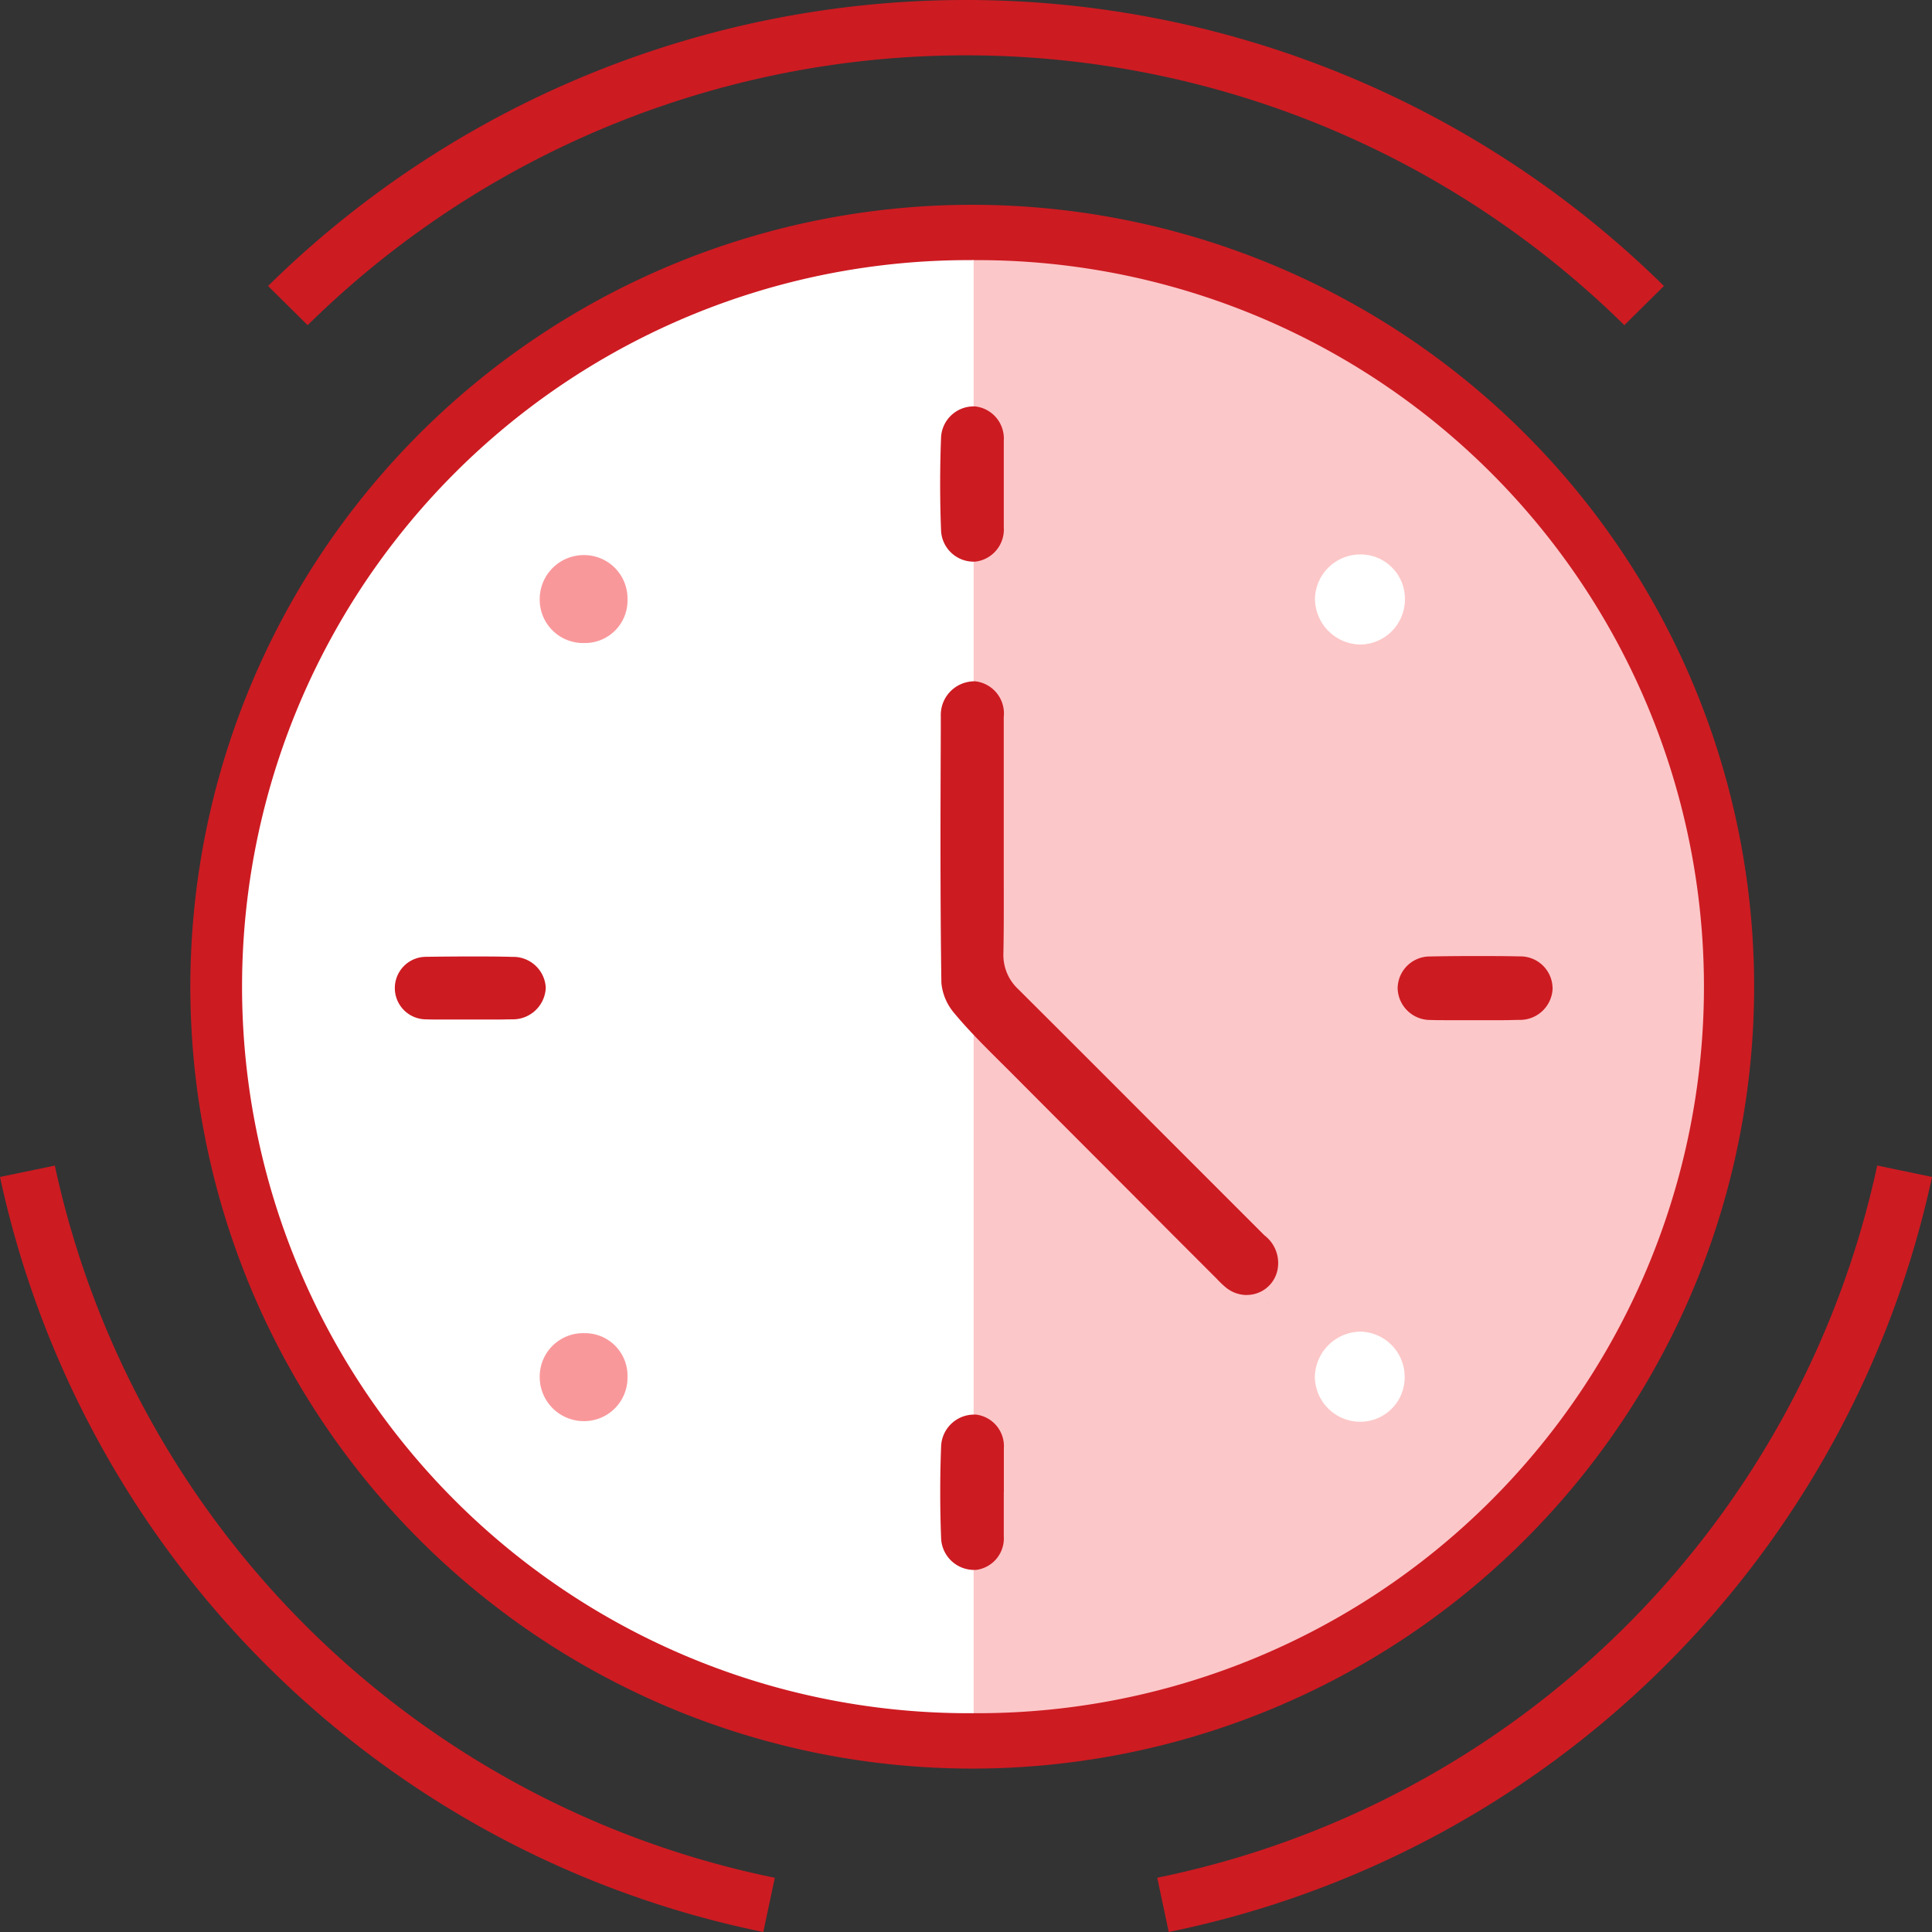 <?xml version="1.0" encoding="UTF-8"?>
<svg xmlns="http://www.w3.org/2000/svg" xmlns:xlink="http://www.w3.org/1999/xlink" width="55.611" height="55.612" viewBox="0 0 55.611 55.612">
  <rect x="0" y="0" width="55.611" height="55.612" fill="#333333" stroke="none"/>
  <defs>
    <clipPath id="clip-path">
      <rect id="Rectangle_637" data-name="Rectangle 637" width="45" height="45" fill="none"></rect>
    </clipPath>
  </defs>
  <g id="Group_677" data-name="Group 677" transform="translate(-1041.244 -1513.161)">
    <path id="Path_399" data-name="Path 399" d="M49.44,8.416a28.629,28.629,0,0,0-40.179,0L10.4,9.544a27,27,0,0,1,37.9,0l1.14-1.128Z" transform="translate(1039.699 1512.977)" fill="#cd1b22" fill-rule="evenodd"></path>
    <path id="Path_400" data-name="Path 400" d="M.381,39.122A28.26,28.26,0,0,0,22.352,60.856l.331-1.561a26.656,26.656,0,0,1-20.724-20.5l-1.578.328Z" transform="translate(1040.863 1507.916)" fill="#cd1b22" fill-rule="evenodd"></path>
    <path id="Path_401" data-name="Path 401" d="M39.046,60.856A28.26,28.26,0,0,0,61.017,39.122l-1.578-.328a26.656,26.656,0,0,1-20.724,20.5l.331,1.561Z" transform="translate(1035.839 1507.916)" fill="#cd1b22" fill-rule="evenodd"></path>
    <g id="Group_679" data-name="Group 679" transform="translate(1046.723 1519.035)">
      <g id="Group_678" data-name="Group 678" transform="translate(-0.001 0.034)" clip-path="url(#clip-path)">
        <path id="Path_414" data-name="Path 414" d="M45.012,22.506A22.506,22.506,0,1,1,22.506,0,22.506,22.506,0,0,1,45.012,22.506" transform="translate(0.001 -0.013)" fill="#cd1b22"></path>
        <path id="Path_415" data-name="Path 415" d="M116,8.212a20.913,20.913,0,1,1,0,41.825" transform="translate(-93.489 -6.632)" fill="#fcc7c8"></path>
        <path id="Path_416" data-name="Path 416" d="M29.329,50.037a20.913,20.913,0,1,1,0-41.825" transform="translate(-6.782 -6.632)" fill="#fff"></path>
        <path id="Path_417" data-name="Path 417" d="M159.358,162.793a1.067,1.067,0,0,0,.186-.1,1.214,1.214,0,0,1-.186.1" transform="translate(-128.439 -131.142)" fill="#cd1b22"></path>
        <path id="Path_418" data-name="Path 418" d="M120.1,88.359a.953.953,0,0,1-.588-.208,2.56,2.56,0,0,1-.243-.227l-.072-.074-1.273-1.273c-1.5-1.508-3.06-3.064-4.587-4.6l-.345-.343c-.452-.45-.92-.916-1.325-1.407a1.556,1.556,0,0,1-.355-.852c-.035-2.417-.027-4.879-.017-7.258l0-.423a.969.969,0,0,1,.974-1h.019a.931.931,0,0,1,.819,1.026q0,1.184,0,2.371l0,1.055c0,.31,0,.621,0,.931,0,.8.006,1.632-.01,2.445a1.348,1.348,0,0,0,.438,1.044c1.366,1.362,2.753,2.749,4.092,4.092q1.493,1.493,2.984,2.984a1,1,0,0,1,.371,1.015.9.9,0,0,1-.887.7" transform="translate(-89.693 -56.991)" fill="#cd1b22"></path>
        <path id="Path_419" data-name="Path 419" d="M113.074,181.7c0,.132,0,.264,0,.4,0,.289,0,.58,0,.871a.915.915,0,0,1-.8.968h-.05a.95.95,0,0,1-.953-.894c-.035-.892-.035-1.8,0-2.685a.951.951,0,0,1,.953-.892.473.473,0,0,1,.052,0,.915.915,0,0,1,.8.968c0,.289,0,.58,0,.871,0,.132,0,.264,0,.4" transform="translate(-89.659 -144.658)" fill="#cd1b22"></path>
        <path id="Path_420" data-name="Path 420" d="M113.074,32.168c0,.128,0,.256,0,.384,0,.279,0,.561,0,.842a.931.931,0,0,1-.825.988h-.025a.938.938,0,0,1-.955-.889c-.035-.891-.035-1.8,0-2.693a.938.938,0,0,1,.955-.887h.025a.929.929,0,0,1,.825.986c0,.289,0,.58,0,.869,0,.134,0,.268,0,.4" transform="translate(-89.659 -24.123)" fill="#cd1b22"></path>
        <path id="Path_421" data-name="Path 421" d="M183.578,112.364a.939.939,0,0,1-.943.92c-.144,0-.3.008-.487.008-.134,0-.268,0-.4,0l-.413,0-.4,0c-.132,0-.262,0-.392,0-.182,0-.332,0-.471-.006a.937.937,0,0,1-.955-.912.926.926,0,0,1,.939-.916c.411-.008.838-.012,1.269-.012s.859,0,1.3.01a.926.926,0,0,1,.951.91" transform="translate(-144.365 -89.835)" fill="#cd1b22"></path>
        <path id="Path_422" data-name="Path 422" d="M34.318,112.424a.949.949,0,0,1-.966.9c-.14,0-.289.006-.471.006-.128,0-.254,0-.382,0l-.388,0h-.017l-.384,0-.38,0c-.151,0-.3,0-.452-.006a.9.9,0,1,1-.008-1.8c.438-.006.863-.01,1.267-.01s.827,0,1.218.012a.936.936,0,0,1,.964.9" transform="translate(-24.087 -89.891)" fill="#cd1b22"></path>
        <path id="Path_423" data-name="Path 423" d="M168.145,51.87a1.277,1.277,0,0,1,1.288,1.313,1.3,1.3,0,0,1-1.289,1.281,1.328,1.328,0,0,1-1.3-1.325,1.306,1.306,0,0,1,1.3-1.269" transform="translate(-134.472 -41.819)" fill="#fff"></path>
        <path id="Path_424" data-name="Path 424" d="M168.141,169.772a1.307,1.307,0,0,1-1.3-1.273,1.329,1.329,0,0,1,1.3-1.321,1.3,1.3,0,0,1,1.285,1.285,1.278,1.278,0,0,1-1.292,1.309" transform="translate(-134.472 -134.756)" fill="#fff"></path>
        <path id="Path_425" data-name="Path 425" d="M54.358,53.238a1.224,1.224,0,0,1-1.239,1.26,1.25,1.25,0,0,1-1.288-1.263,1.268,1.268,0,0,1,1.292-1.268,1.249,1.249,0,0,1,1.235,1.272" transform="translate(-41.774 -41.897)" fill="#f9989b"></path>
        <path id="Path_426" data-name="Path 426" d="M54.357,168.66a1.249,1.249,0,0,1-1.235,1.272,1.27,1.27,0,0,1-1.292-1.269,1.251,1.251,0,0,1,1.288-1.263,1.225,1.225,0,0,1,1.239,1.26" transform="translate(-41.773 -134.934)" fill="#f9989b"></path>
      </g>
    </g>
  </g>
</svg>
